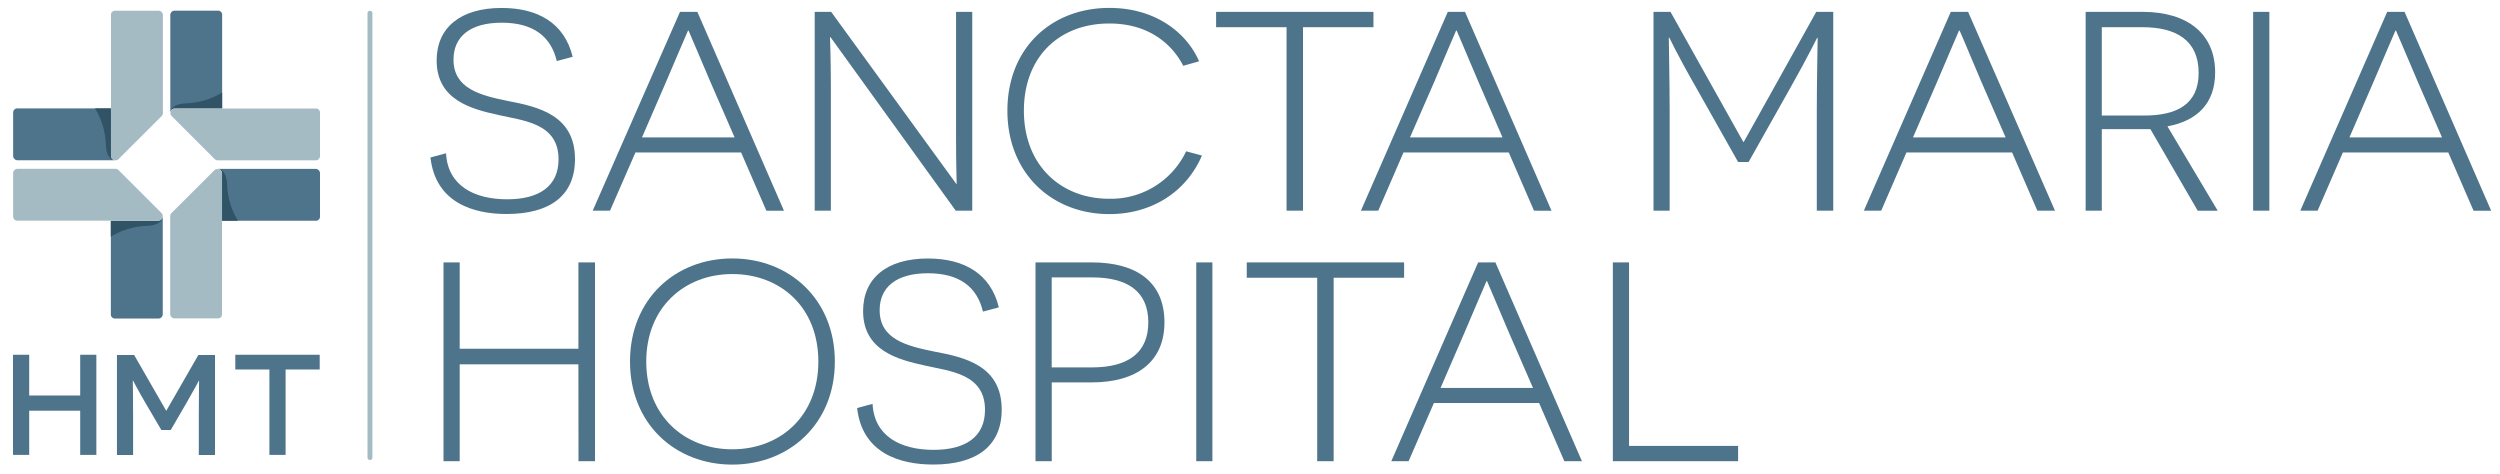 <?xml version="1.0" encoding="UTF-8"?> <svg xmlns="http://www.w3.org/2000/svg" viewBox="0 0 500 94.76"><defs><style>.cls-1{fill:#fff;}.cls-2{fill:#a4bbc3;}.cls-3{fill:#4e748b;}.cls-4{fill:#315366;}</style></defs><title>Asset 3</title><g id="Layer_2" data-name="Layer 2"><g id="Layer_1-2" data-name="Layer 1"><rect class="cls-1" width="500" height="94.76"></rect><g id="Two_line_colour" data-name="Two line colour"><path class="cls-2" d="M74,92a.49.49,0,0,1-.5-.48V2.65a.5.5,0,0,1,.5-.49.49.49,0,0,1,.48.49V91.5A.48.48,0,0,1,74,92"></path><polygon class="cls-3" points="16.04 70.95 16.04 79.1 5.84 79.1 5.84 70.95 2.6 70.95 2.6 90.98 5.84 90.98 5.84 82.14 16.04 82.14 16.04 90.98 19.27 90.98 19.27 70.95 16.04 70.95"></polygon><path class="cls-3" d="M39.76,83.34c0-3.63.06-7.15.06-7.18h-.06s-.88,1.69-2.44,4.38L34.15,86H32.27l-3.18-5.41c-1.62-2.77-2.44-4.43-2.47-4.46h-.06s.06,3.55.06,7.18V91H23.39V71h3.44l6.38,11.1h.08L39.67,71H43V91H39.76Z"></path><polygon class="cls-3" points="57.12 73.9 57.12 90.98 53.88 90.98 53.88 73.9 47.06 73.9 47.06 70.95 63.94 70.95 63.94 73.9 57.12 73.9"></polygon><path class="cls-3" d="M89.21,30.66c.34,6.48,5.63,9.2,12.22,9.2,6.41,0,10.28-2.61,10.28-8,0-7.27-7.1-7.72-12-8.86-5.45-1.19-12.38-3-12.38-10.9,0-6.59,4.77-10.51,13-10.51,7.22,0,12.56,3,14.2,9.77l-3.18.85c-1.13-4.83-4.6-7.67-11-7.67s-9.65,2.84-9.65,7.38c0,5.8,5.33,7.16,11,8.3C107.56,21.35,115,23,115,31.8c0,7.33-5,11-13.69,11-6.59,0-14.2-2.22-15.22-11.31Z"></path><path class="cls-3" d="M127.09,30.49,122,42.14h-3.46L136,2.37h3.47l17.32,39.77h-3.52l-5.05-11.65Zm15-14.09c-1.59-3.69-4.32-10.22-4.38-10.28h-.11c-.06.06-2.78,6.53-4.38,10.23L128.4,27.48h18.52Z"></path><path class="cls-3" d="M166.1,7.43H166c0,.06.17,4.54.17,9.43V42.14h-3.23V2.37h3.29L191.27,36.8h.06c0-.06-.12-4.55-.12-9.26V2.37h3.24V42.14h-3.3Z"></path><path class="cls-3" d="M240.39,31.11c-3.18,7.39-10.17,11.71-18.52,11.71-11.47,0-20.39-8.13-20.39-20.68s8.81-20.56,20.39-20.56c9.2,0,15.46,4.94,17.95,10.68l-3.18.9c-1.3-2.61-5.34-8.46-14.77-8.46-10,0-17.09,6.65-17.09,17.44,0,11,7.49,17.61,17,17.61a16.66,16.66,0,0,0,15.45-9.49Z"></path><path class="cls-3" d="M260.6,5.44v36.7h-3.29V5.44H243.22V2.37h31.47V5.44Z"></path><path class="cls-3" d="M280.7,30.49l-5.05,11.65h-3.47L289.56,2.37H293l17.3,39.77H306.8l-5.05-11.65Zm15-14.09c-1.59-3.69-4.31-10.22-4.36-10.28h-.12c-.06.06-2.78,6.53-4.36,10.23L282,27.48H300.5Z"></path><path class="cls-3" d="M363.36,22c0-5.17.17-14.37.17-14.43h-.11c-.06.06-1.48,3.13-5.51,10.28l-8.19,14.55h-2.1L339.5,18c-4.2-7.32-5.57-10.39-5.62-10.45h-.12c0,.06.17,9.26.17,14.43V42.14H330.7V2.37h3.4l14.55,26h.11l14.49-26h3.4V42.14h-3.29Z"></path><path class="cls-3" d="M381.29,30.49l-5.05,11.65h-3.47L390.16,2.37h3.46L411,42.14h-3.53l-5.05-11.65Zm15-14.09C394.7,12.71,392,6.18,391.92,6.12h-.12c-.05.06-2.78,6.53-4.37,10.23L382.6,27.48h18.52Z"></path><path class="cls-3" d="M430.08,25.83h-9.72V42.14h-3.23V2.37h11.36c9.09,0,14.54,4.44,14.54,12.1,0,6.31-3.69,9.71-9.54,10.8l10.05,16.87h-4Zm-1.25-2.72c6.42,0,10.9-2.16,10.9-8.53s-4.31-9.14-11.24-9.14h-8.13V23.11Z"></path><path class="cls-3" d="M450.63,2.37h3.24V42.14h-3.24Z"></path><path class="cls-3" d="M468.58,30.49l-5.06,11.65h-3.46L477.44,2.37h3.47l17.32,39.77h-3.52l-5.06-11.65Zm15-14.09c-1.6-3.69-4.32-10.22-4.38-10.28h-.11c-.06.06-2.79,6.53-4.38,10.23l-4.82,11.13H488.4Z"></path><path class="cls-3" d="M115.68,72.87H91.94V92.24H88.7V52.48h3.24V69.75h23.74V52.48H119V92.24h-3.3Z"></path><path class="cls-3" d="M146.46,51.69c11.42,0,20.51,8.18,20.51,20.62s-9.09,20.61-20.51,20.61S126,84.75,126,72.31,135,51.69,146.46,51.69Zm0,38.17c9.54,0,17.21-6.59,17.21-17.55s-7.67-17.5-17.21-17.5-17.21,6.65-17.21,17.5S136.86,89.86,146.46,89.86Z"></path><path class="cls-3" d="M174.51,80.77c.34,6.48,5.62,9.2,12.21,9.2,6.42,0,10.28-2.61,10.28-8,0-7.27-7.1-7.72-12-8.86-5.45-1.19-12.38-3-12.38-10.9,0-6.6,4.77-10.51,12.95-10.51,7.21,0,12.55,3,14.2,9.77l-3.18.85c-1.14-4.83-4.6-7.67-11-7.67s-9.66,2.84-9.66,7.38c0,5.8,5.34,7.16,11,8.3,6,1.13,13.41,2.78,13.41,11.58,0,7.33-5.06,11-13.69,11-6.59,0-14.2-2.21-15.23-11.3Z"></path><path class="cls-3" d="M218.35,52.48c9.09,0,14.54,4,14.54,12,0,7.78-5.45,12-14.54,12h-8V92.24H207.1V52.48Zm.06,21c7.38,0,11.25-3.07,11.25-9,0-6.3-4.27-9-11.25-9h-8.07v18Z"></path><path class="cls-3" d="M239.25,52.48h3.23V92.24h-3.23Z"></path><path class="cls-3" d="M266.73,55.55V92.24h-3.29V55.55H249.35V52.48h31.47v3.07Z"></path><path class="cls-3" d="M286.78,80.6l-5.06,11.64h-3.46l17.37-39.76h3.45l17.31,39.76h-3.52L307.82,80.6Zm15-14.09c-1.59-3.69-4.31-10.22-4.37-10.28h-.11c-.06.06-2.78,6.53-4.37,10.22l-4.82,11.14h18.49Z"></path><path class="cls-3" d="M322.57,52.48h3.24v36.7h21.81v3.06H322.57Z"></path><path class="cls-3" d="M23.1,32.05a.89.89,0,0,1-.92-.83s0-4.3,0-9.54H3.36a.83.83,0,0,0-.73.85v8.65a.88.88,0,0,0,.83.87H23.1Z"></path><path class="cls-4" d="M23.1,32.05a.89.89,0,0,1-.92-.83s0-4.3,0-9.54H19a14.8,14.8,0,0,1,2.17,7.23c.12,2.84,1.39,3.14,1.93,3.14h0Z"></path><path class="cls-2" d="M23.06,2.15a.81.81,0,0,0-.86.73c0,.06,0,28.3,0,28.34a.89.89,0,0,0,.92.83.74.74,0,0,0,.56-.2l8.63-8.62a.91.91,0,0,0,.27-.62c0-3.55,0-19.6,0-19.63a.88.88,0,0,0-.87-.83Z"></path><path class="cls-3" d="M34.06,22.59a.88.88,0,0,1,.84-.91h9.53V2.85a.81.81,0,0,0-.85-.72H34.93a.88.88,0,0,0-.87.83V22.59a0,0,0,0,0,0,0s0,0,0,0Z"></path><path class="cls-4" d="M34.06,22.59a.88.88,0,0,1,.84-.91h9.53V18.5a14.8,14.8,0,0,1-7.23,2.17c-2.83.13-3.14,1.39-3.14,1.93h0Z"></path><path class="cls-2" d="M64,22.55a.8.8,0,0,0-.72-.85l-28.34,0a.88.88,0,0,0-.84.91.78.78,0,0,0,.2.57l8.62,8.62a.91.91,0,0,0,.62.27l19.64,0A.88.88,0,0,0,64,31.2V22.55Z"></path><path class="cls-3" d="M43.5,33.78a.9.9,0,0,1,.92.84s0,4.3,0,9.53H63.24A.81.81,0,0,0,64,43.3V34.65a.88.88,0,0,0-.82-.87Z"></path><path class="cls-4" d="M43.5,33.78a.9.9,0,0,1,.92.84s0,4.3,0,9.53h3.18a14.78,14.78,0,0,1-2.17-7.22c-.13-2.84-1.39-3.15-1.93-3.15h0Z"></path><path class="cls-2" d="M43.54,63.68A.82.82,0,0,0,44.4,63c0-.07,0-28.31,0-28.34a.9.9,0,0,0-.92-.84.78.78,0,0,0-.57.2L34.31,42.6a.91.91,0,0,0-.27.62c0,3.55,0,19.61,0,19.64a.88.88,0,0,0,.87.82Z"></path><path class="cls-3" d="M32.54,43.24a.9.9,0,0,1-.84.92H22.17c0,8.22,0,18.79,0,18.83a.82.82,0,0,0,.86.72h8.65a.88.88,0,0,0,.87-.82V43.24a0,0,0,0,0,0,0s0,0,0,0Z"></path><path class="cls-4" d="M32.54,43.24a.9.9,0,0,1-.84.92H22.16v3.18a14.8,14.8,0,0,1,7.23-2.17c2.84-.12,3.15-1.39,3.15-1.93h0Z"></path><path class="cls-2" d="M2.63,43.28a.84.84,0,0,0,.73.86l28.34,0a.9.9,0,0,0,.84-.92.81.81,0,0,0-.2-.57l-8.63-8.62a.88.88,0,0,0-.61-.27l-19.64,0a.89.89,0,0,0-.83.87v8.65Z"></path></g></g></g></svg> 